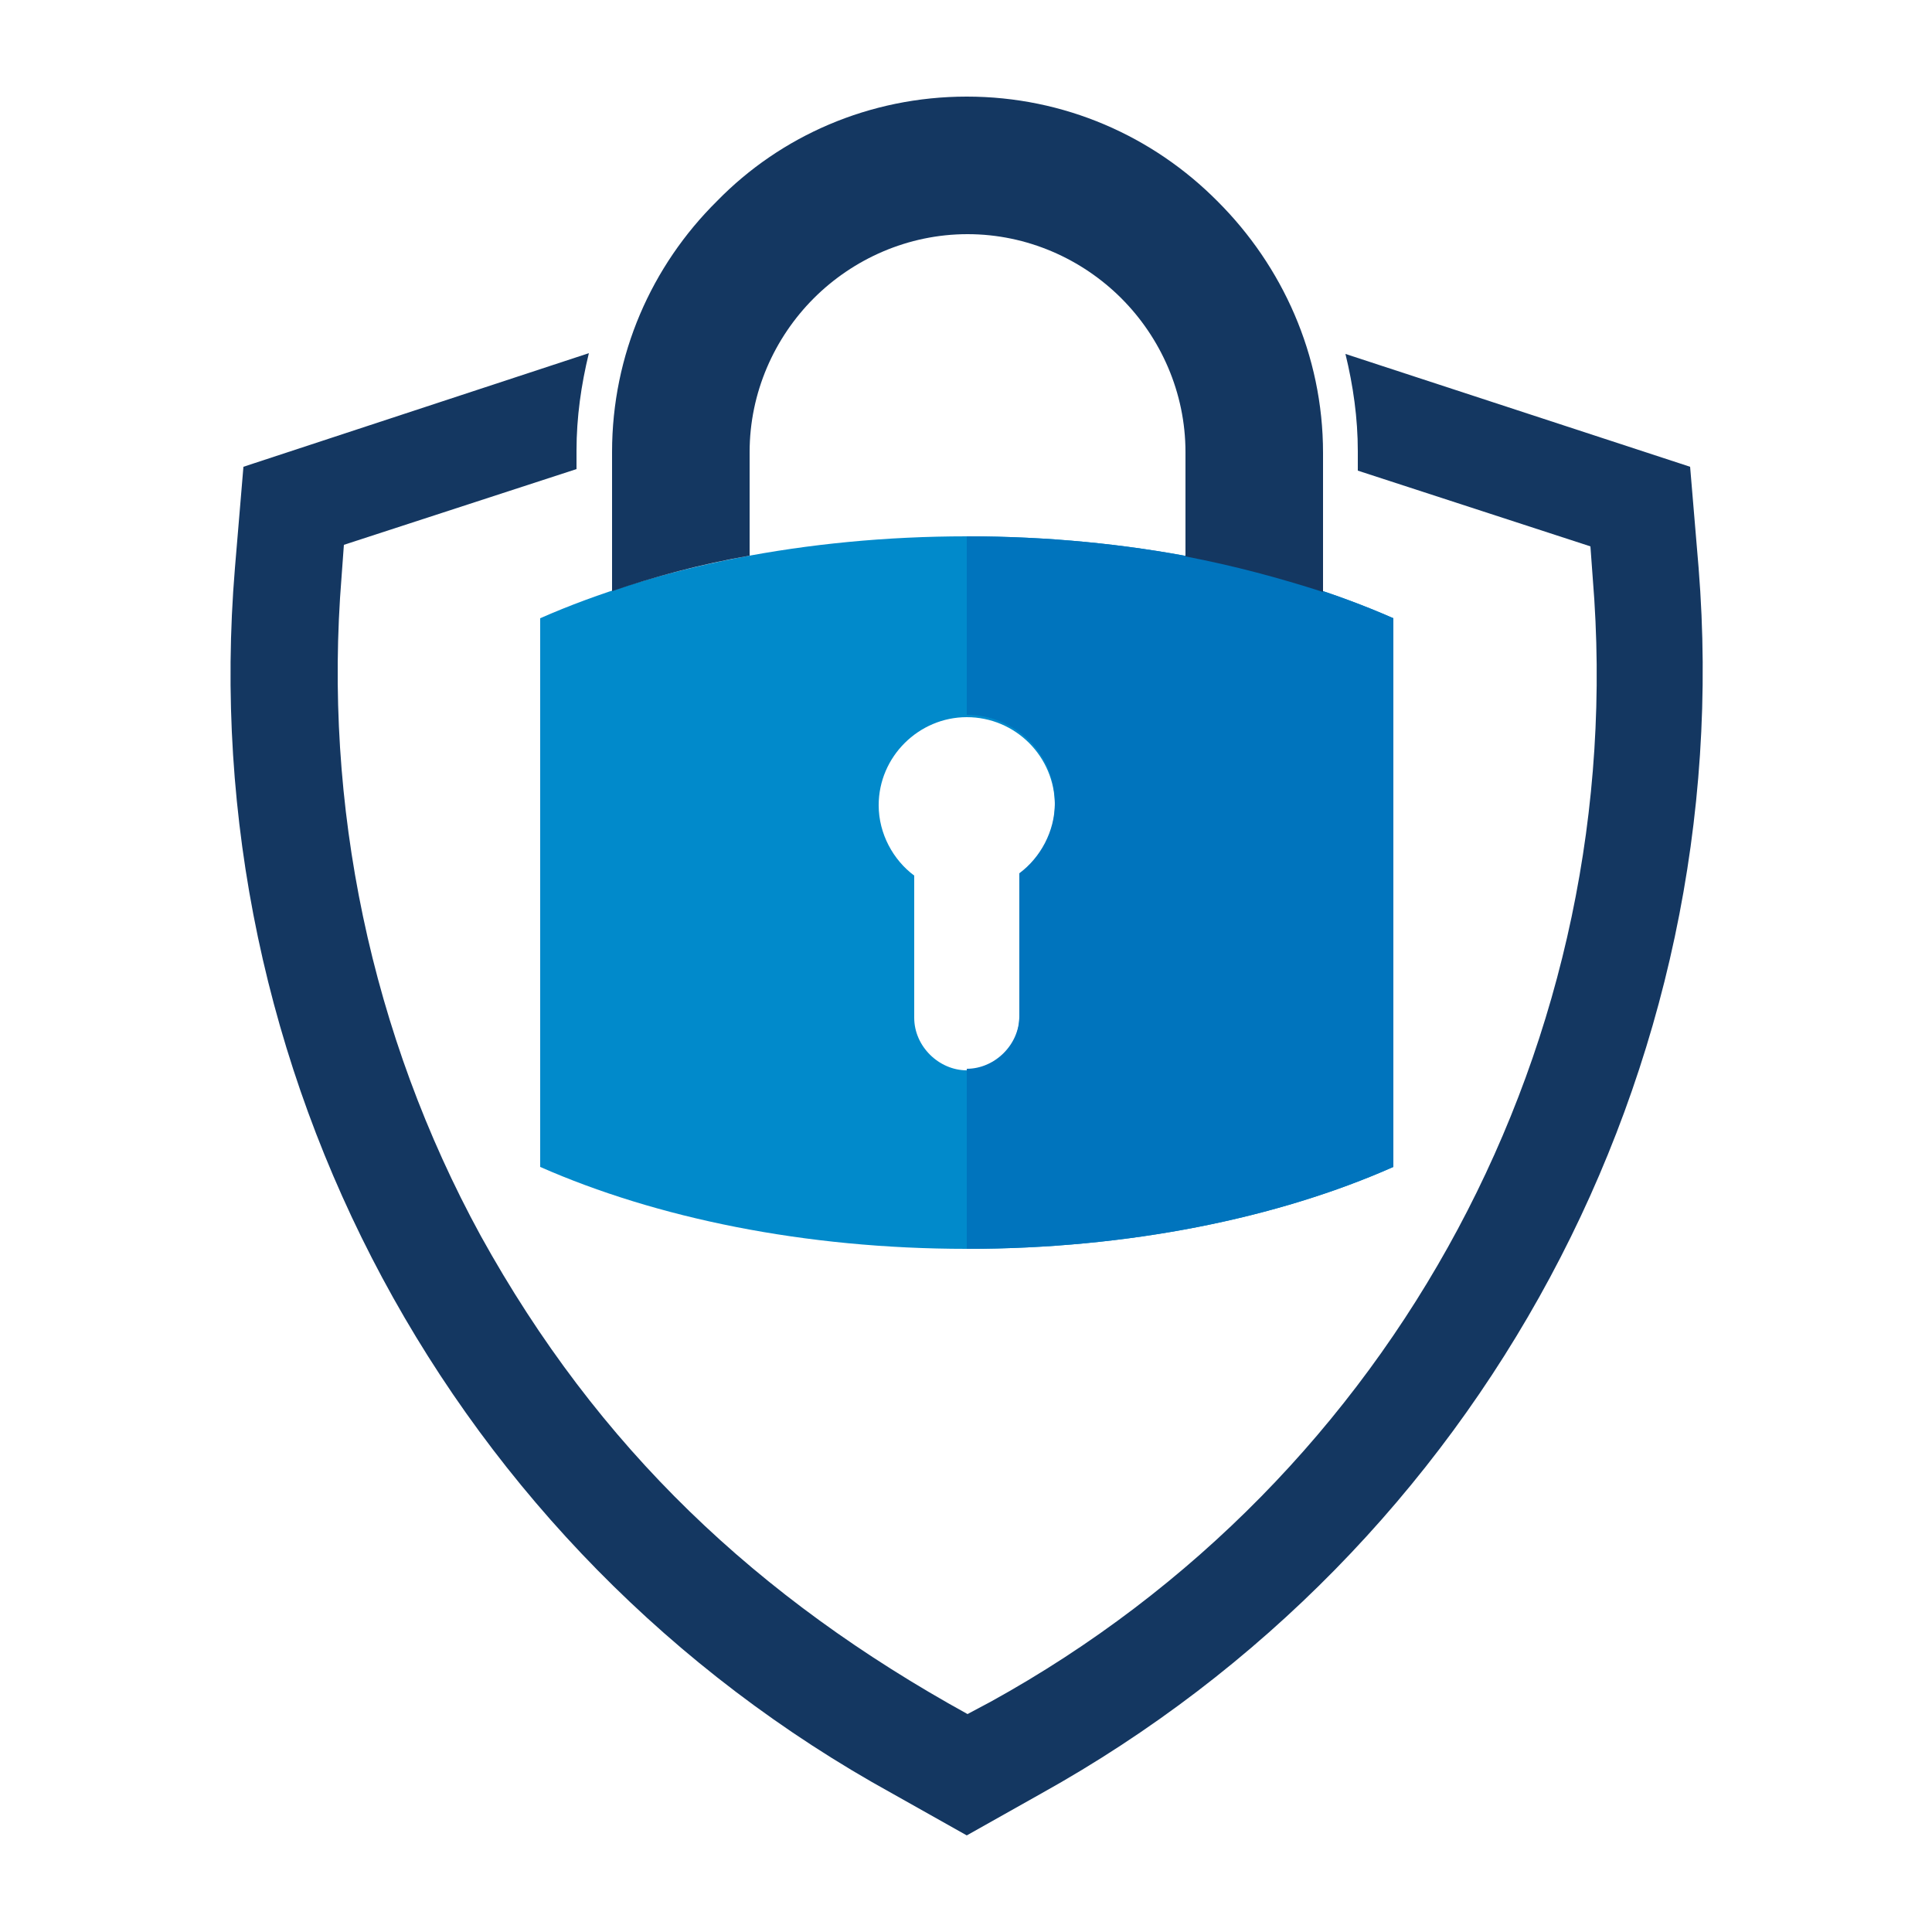 <?xml version="1.0" encoding="utf-8"?>
<!-- Generator: Adobe Illustrator 23.0.2, SVG Export Plug-In . SVG Version: 6.00 Build 0)  -->
<svg version="1.1" id="Layer_1" xmlns="http://www.w3.org/2000/svg" xmlns:xlink="http://www.w3.org/1999/xlink" x="0px" y="0px"
	 viewBox="0 0 250 250" style="enable-background:new 0 0 250 250;" xml:space="preserve">
<style type="text/css">
	.st0{fill-rule:evenodd;clip-rule:evenodd;fill:#018ACB;}
	.st1{fill-rule:evenodd;clip-rule:evenodd;fill:#0074BD;}
	.st2{fill:#143761;}
	.st3{fill-rule:evenodd;clip-rule:evenodd;fill:#143761;}
</style>
<g>
	<path class="st0" d="M125.1,92.8c6.3,0,11.4,5.1,11.4,11.4c0,3.6-1.8,7.1-4.6,9.1v18.4c0,3.6-3.1,6.8-6.8,6.8l0,0
		c-3.6,0-6.8-3.1-6.8-6.8v-18.4c-2.7-2-4.6-5.4-4.6-9.1C113.7,97.9,118.9,92.8,125.1,92.8L125.1,92.8z M125.1,69.4
		c21,0,40.2,4,55.2,10.6V151c-14.9,6.6-34.2,10.6-55.2,10.6s-40.2-4-55.2-10.6V80C84.9,73.4,104.2,69.4,125.1,69.4z"/>
	<path class="st1" d="M125.1,69.4c21,0,40.2,4,55.2,10.6V151c-14.9,6.6-34.2,10.6-55.2,10.6v-23.3l0,0c3.6,0,6.8-3.1,6.8-6.8V113
		c2.7-2,4.6-5.4,4.6-9.1c0-6.3-5.1-11.4-11.4-11.4V69.4L125.1,69.4z"/>
	<path class="st2" d="M125.1,12.5c12.6,0,24.1,5.1,32.5,13.6c8.3,8.3,13.6,19.8,13.6,32.5v18c-5.6-1.8-11.5-3.4-17.8-4.6V58.5
		c0-7.7-3.2-14.8-8.3-19.9c-5.1-5.1-12.2-8.3-19.9-8.3s-14.8,3.2-19.9,8.3s-8.3,12.2-8.3,19.9v13.4c-6.3,1.1-12.3,2.7-17.8,4.6v-18
		c0-12.6,5.1-24.1,13.6-32.5C101,17.6,112.5,12.5,125.1,12.5L125.1,12.5z"/>
	<path class="st3" d="M175.7,60.9l30.1,9.8l0.3,4.1c4.9,59.7-25.5,116.5-77.9,145.4l-3,1.6c-27.2-15-47.8-34.4-63-61.9
		c-14.2-26-20.4-55.7-18-85.3l0.3-4.1l30.1-9.8v-2.4c0-4.3,0.6-8.5,1.6-12.6L31.5,60.4l-1.1,13.1c-5.4,65,27.9,127.1,85.1,158.6
		l9.6,5.4l9.6-5.4c57-31.7,90.3-93.6,85.1-158.6l-1.1-13.1l-44.6-14.6c1,4.1,1.6,8.3,1.6,12.6L175.7,60.9L175.7,60.9z"/>
</g>
</svg>
